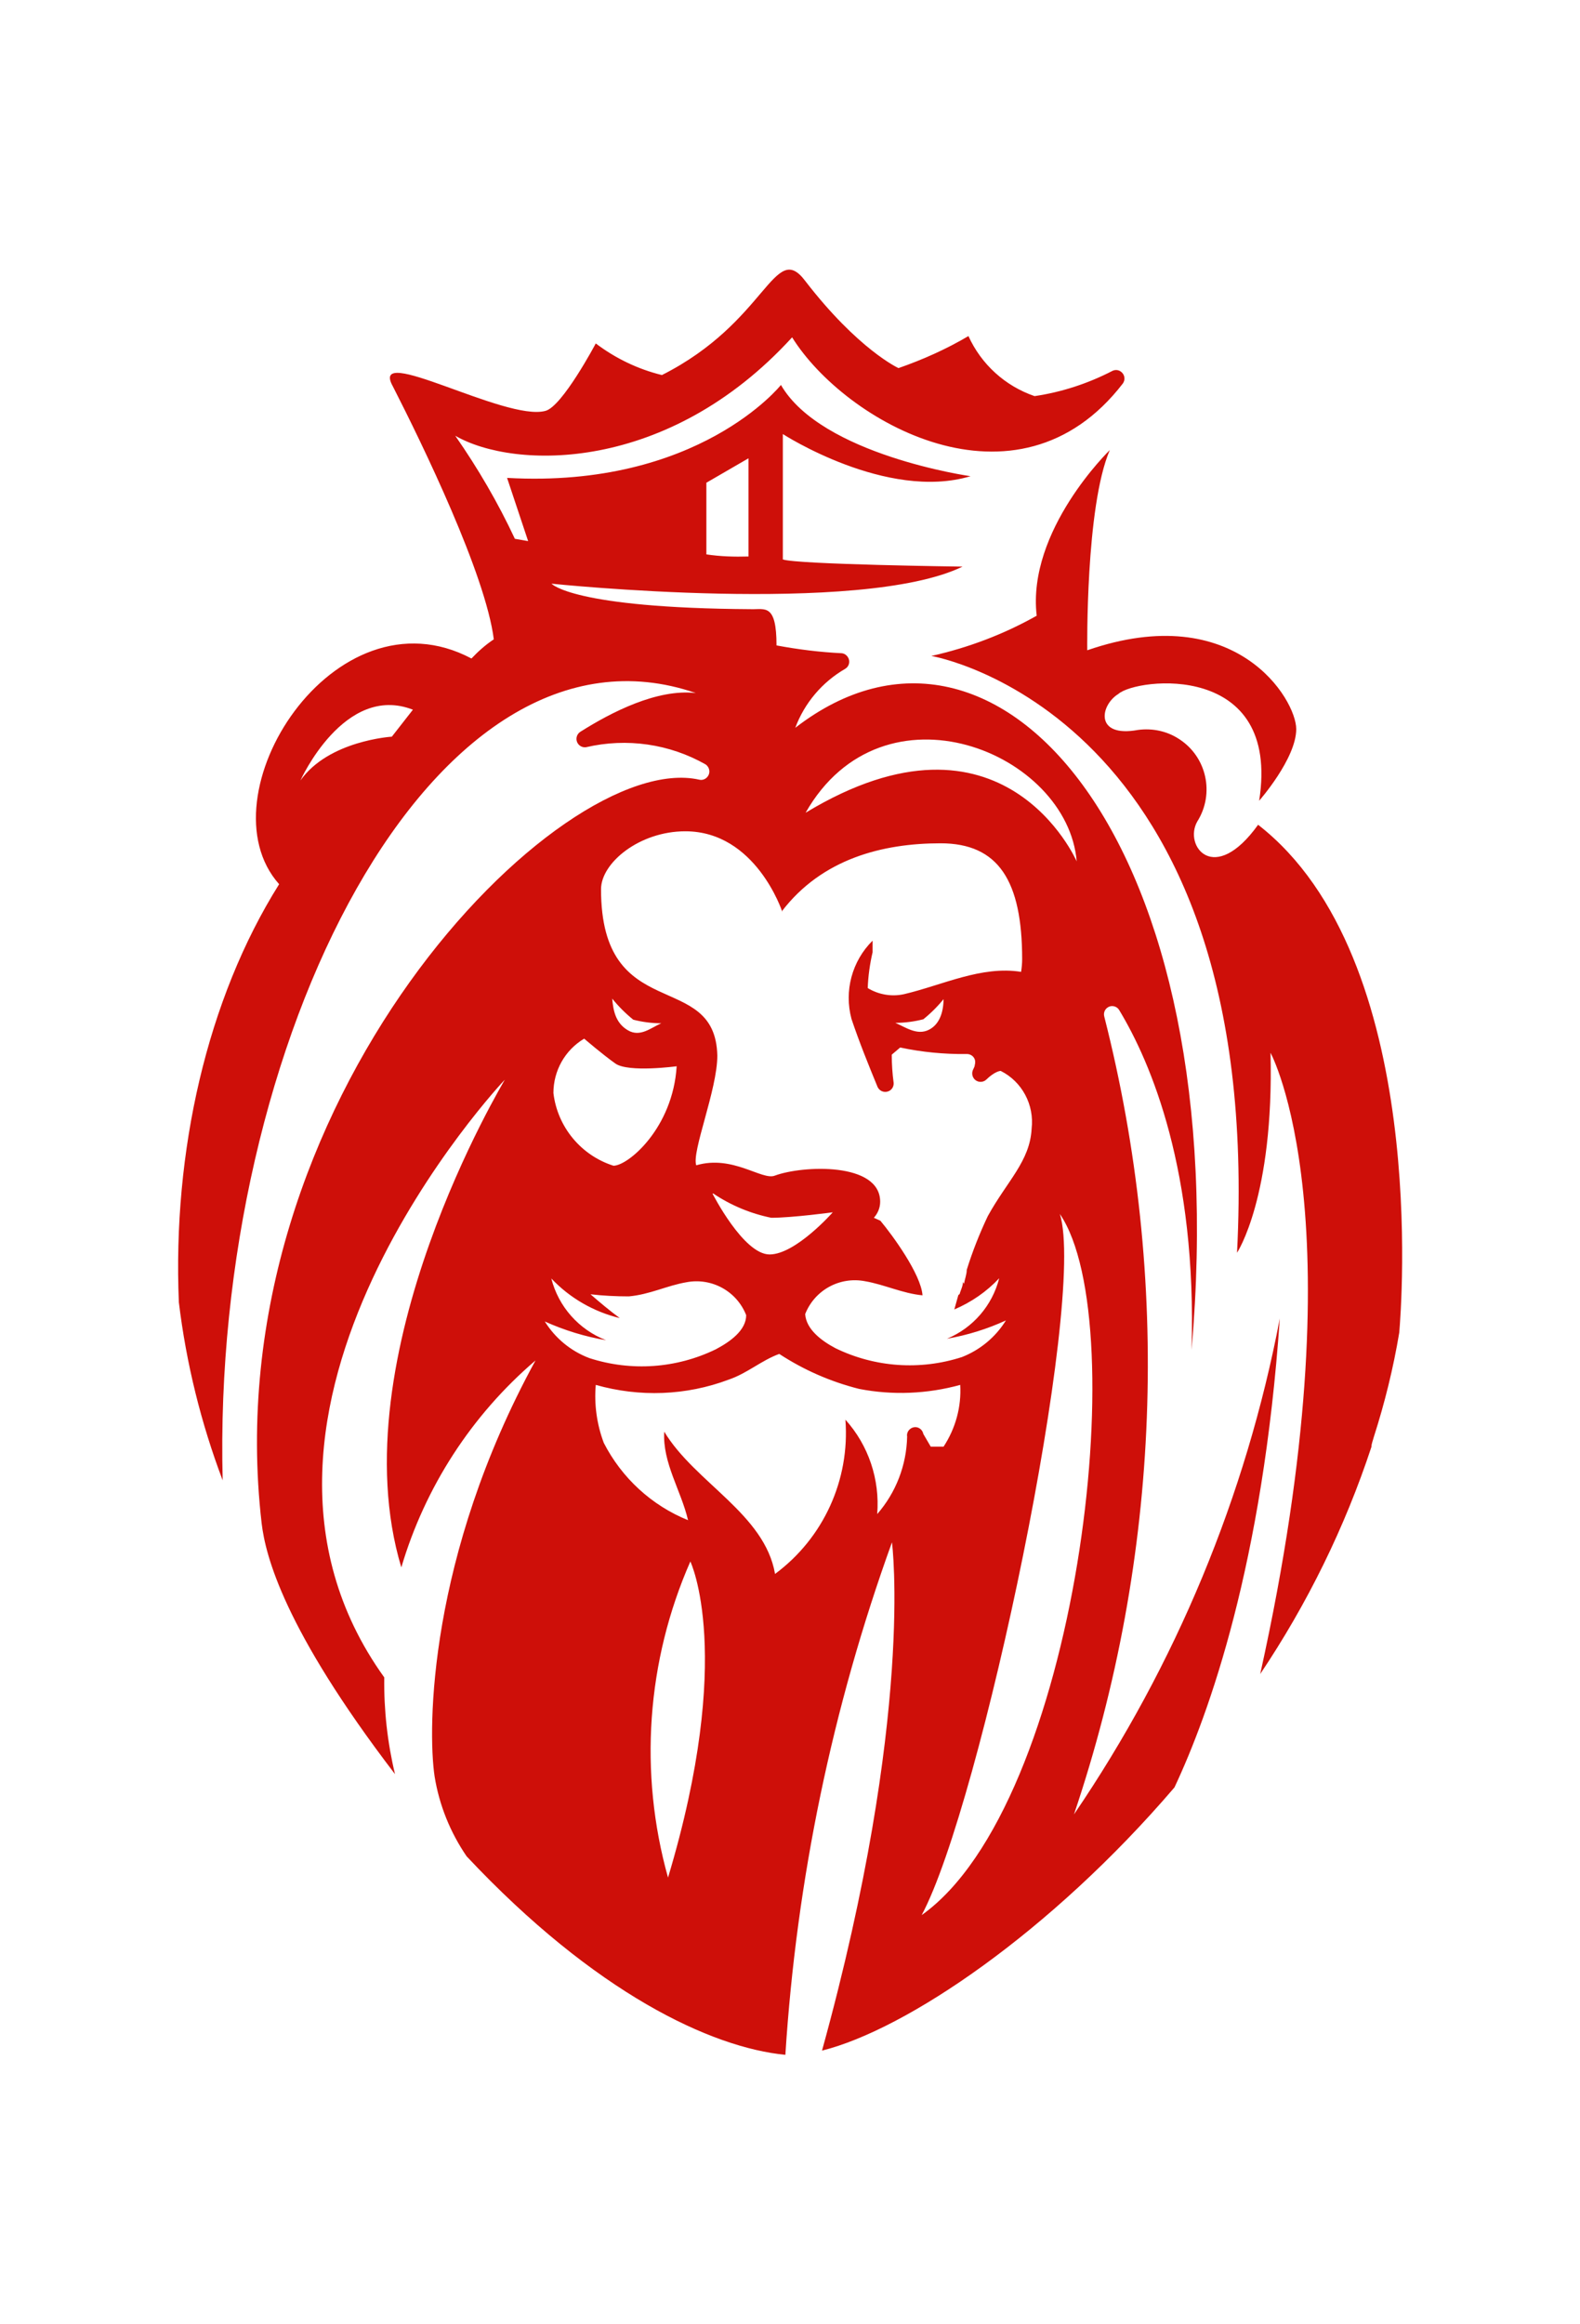 <?xml version="1.0" encoding="UTF-8"?>
<svg xmlns="http://www.w3.org/2000/svg" id="Ebene_1" data-name="Ebene 1" viewBox="0 0 75 110" width="136" height="200">
  <defs>
    <style>
      .cls-1 {
        fill: #ce0f09;
        stroke-width: 0px;
      }
    </style>
  </defs>
  <g id="Ebene_2" data-name="Ebene 2">
    <g id="Layer_2" data-name="Layer 2">
      <path class="cls-1" d="M52.68,21.21s-3.94,3.81-3.47,7.86c-1.56.88-3.25,1.52-5,1.91,0,0,15.82,2.67,14.51,28.32,0,0,1.76-2.64,1.59-9.49,0,0,4.3,7.87-.49,29.48,2.24-3.34,4.02-6.96,5.28-10.78,0-.15.07-.3.11-.46h0c.52-1.62.93-3.28,1.21-4.96.09-1.06,1.45-17.76-6.7-24.1-2.09,2.91-3.54,1-2.89-.15.84-1.33.45-3.09-.88-3.93-.57-.37-1.26-.51-1.93-.42-2.06.38-1.81-1.17-.93-1.71.86-.76,7.72-1.57,6.68,5.07,0,0,1.76-2,1.76-3.4s-2.86-6.18-9.92-3.74c0,0-.09-6.81,1.07-9.5h0Z"/>
      <path class="cls-1" d="M8.49,61.65c.35,2.89,1.05,5.73,2.08,8.45-.54-20.77,10-41.65,22.46-37.36-1.83-.21-4,.9-5.5,1.85-.18.13-.22.38-.09.56.09.12.23.18.38.16,1.93-.45,3.96-.16,5.68.82.18.13.23.38.1.56-.09.13-.25.2-.41.16-6.62-1.48-23.09,15.31-20.77,35.29.18,1.52,1.05,5,6.33,11.9-.36-1.5-.53-3.04-.51-4.59-9.08-12.64,5.68-28.33,5.72-28.36s-7.94,13.08-4.91,23.14h0c1.13-3.82,3.34-7.23,6.37-9.82h0c-5.08,9.29-5.13,17.47-4.79,19.74.22,1.36.74,2.65,1.52,3.79,6.1,6.5,11.62,9.08,15.13,9.42h0c.53-8.31,2.23-16.49,5.06-24.32,0,0,1.08,8.18-3.32,24.12h0c4-1,10.84-5.61,16.73-12.49,1.64-3.49,4.2-10.62,5-22.25h0c-1.61,8.43-4.94,16.44-9.77,23.53h0c4.12-12.21,4.62-25.36,1.44-37.85-.06-.21.05-.42.26-.49.17-.05.36.02.45.18,1.51,2.5,3.69,7.64,3.43,16.12h0c2.11-24-9.15-37-18.81-29.52.44-1.18,1.28-2.17,2.37-2.8.19-.11.25-.36.13-.55-.07-.11-.18-.18-.3-.19-1.04-.05-2.07-.18-3.09-.37h0c0-2-.55-1.7-1.2-1.72-8.5-.05-9.48-1.21-9.48-1.21,0,0,14.69,1.53,19.51-.81,0,0-7.83-.1-8.53-.34v-5.95s4.93,3.19,8.91,2c0,0-7.07-1-9-4.33,0,0-3.91,4.92-13,4.41h0l1,3-.63-.11c-.8-1.71-1.75-3.34-2.83-4.89,2.81,1.62,10.1,1.78,15.99-4.67,2.49,4,10.68,8.71,15.7,2.19.13-.18.09-.43-.09-.56-.12-.09-.27-.1-.4-.04-1.16.6-2.41,1.01-3.7,1.2-1.4-.48-2.53-1.51-3.14-2.85-1.05.62-2.17,1.12-3.32,1.52,0,0-1.91-.87-4.43-4.14-1.48-1.96-1.8,1.95-6.8,4.47-1.14-.28-2.2-.79-3.14-1.5h0s-1.59,3-2.39,3.2c-1.89.52-8.42-3.27-7.24-1.16,1.42,2.78,4.4,8.92,4.79,12-.39.26-.74.57-1.06.91-6.52-3.45-12.84,6.55-9.13,10.71-3.43,5.46-5.06,12.69-4.76,19.84ZM27.73,49.14s.86.74,1.48,1.18,2.91.13,2.91.13c-.18,2.93-2.3,4.72-3,4.72-1.54-.49-2.66-1.84-2.85-3.45,0-1.06.55-2.04,1.46-2.58ZM29.06,47.24c.3.37.63.7,1,1h0c.43.11.88.17,1.33.17-.49.21-1,.68-1.59.33s-.69-.95-.74-1.5ZM25.86,62.56c.93.42,1.91.72,2.91.89-1.29-.5-2.26-1.59-2.6-2.93.88.93,2.01,1.58,3.25,1.88-.49-.36-.94-.74-1.39-1.13.6.07,1.21.1,1.82.1,1-.09,1.8-.51,2.73-.67,1.2-.23,2.39.42,2.84,1.56,0,.72-.76,1.26-1.44,1.62-1.87.91-4.02,1.06-6,.42-.88-.33-1.62-.94-2.12-1.74ZM33.86,56.49c.83.56,1.77.95,2.75,1.15,1,0,2.92-.26,2.92-.26,0,0-1.76,2-3,2s-2.71-2.89-2.71-2.89c0,0,.04,0,.04,0ZM31.71,88.95c-1.39-4.97-1.02-10.27,1.06-15,0,0,2.12,4.41-1.06,15ZM43.06,68.03c-.03,1.35-.53,2.65-1.42,3.67.13-1.64-.41-3.26-1.51-4.48.22,2.85-1.04,5.62-3.34,7.32h0c-.49-2.85-3.8-4.33-5.26-6.75-.09,1.47.8,2.79,1.13,4.2-1.73-.7-3.15-2.01-4-3.67-.33-.88-.46-1.82-.38-2.75,2.08.59,4.29.51,6.31-.25.88-.3,1.55-.91,2.4-1.22,1.16.76,2.44,1.32,3.79,1.66,1.59.31,3.24.24,4.8-.19.06,1.04-.22,2.06-.79,2.93h-.61l-.35-.6c-.04-.21-.24-.36-.45-.32s-.36.24-.32.45h0ZM43.75,90.73c2.81-5.24,7.84-29.19,6.56-33.27,3.54,5.19.84,28.01-6.56,33.27ZM51.11,40.73h0s-3.47-8-12.87-2.31h0c3.68-6.46,12.45-2.87,12.87,2.32h0ZM37.11,43.1c1.91-2.5,4.79-3.23,7.54-3.23s3.87,1.79,3.87,5.5c0,.2-.02.4-.05.6-1.89-.3-3.73.63-5.56,1.06-.59.13-1.21.02-1.72-.29h0c.02-.57.1-1.14.23-1.7v-.55c-.98.97-1.36,2.39-1,3.72.37,1.1.8,2.16,1.24,3.23.1.2.33.28.53.19.15-.07.24-.22.23-.39-.06-.44-.09-.89-.09-1.34l.4-.34c1.03.22,2.08.32,3.13.31.21-.02.41.13.43.34,0,.06,0,.12-.02.18,0,.09-.07.18-.1.27-.07.21.04.44.25.51.13.04.28.02.39-.08.41-.4.67-.42.69-.42h0c1.02.51,1.6,1.61,1.47,2.74-.08,1.55-1.16,2.48-2.08,4.15-.39.82-.73,1.68-1,2.55,0,.21-.09.43-.13.66l-.05-.08c0,.19-.11.39-.16.57h0l-.06.05c-.07.24-.13.46-.19.68.8-.34,1.53-.84,2.13-1.48-.33,1.3-1.25,2.36-2.48,2.87h0c.97-.17,1.91-.46,2.8-.87-.49.79-1.22,1.4-2.09,1.74-1.98.64-4.13.49-6-.42-.68-.36-1.39-.9-1.44-1.62.45-1.14,1.64-1.79,2.84-1.56.93.16,1.78.58,2.73.67-.07-1-1.43-2.86-2-3.54l-.31-.14c.19-.21.3-.48.3-.76,0-1.89-3.68-1.73-5-1.24-.61.24-2-1-3.73-.49-.23-.63,1-3.59,1-5.2-.09-4.16-5.52-1.4-5.52-7.9,0-1.25,1.82-2.75,4-2.75,3.35,0,4.6,3.81,4.6,3.81h-.02,0ZM44.79,47.23c0,.55-.14,1.21-.7,1.49s-1.1-.12-1.59-.33c.45,0,.9-.06,1.33-.17h0c.36-.29.69-.62.98-.98h-.02ZM33.53,22.76l2-1.16v4.66h0c-.67.02-1.34,0-2-.1,0,0,0-3.4,0-3.4ZM19.6,33.53h0l-1,1.28s-3,.18-4.34,2.08h0s2.08-4.63,5.34-3.36Z"/>
    </g>
  </g>
</svg>
